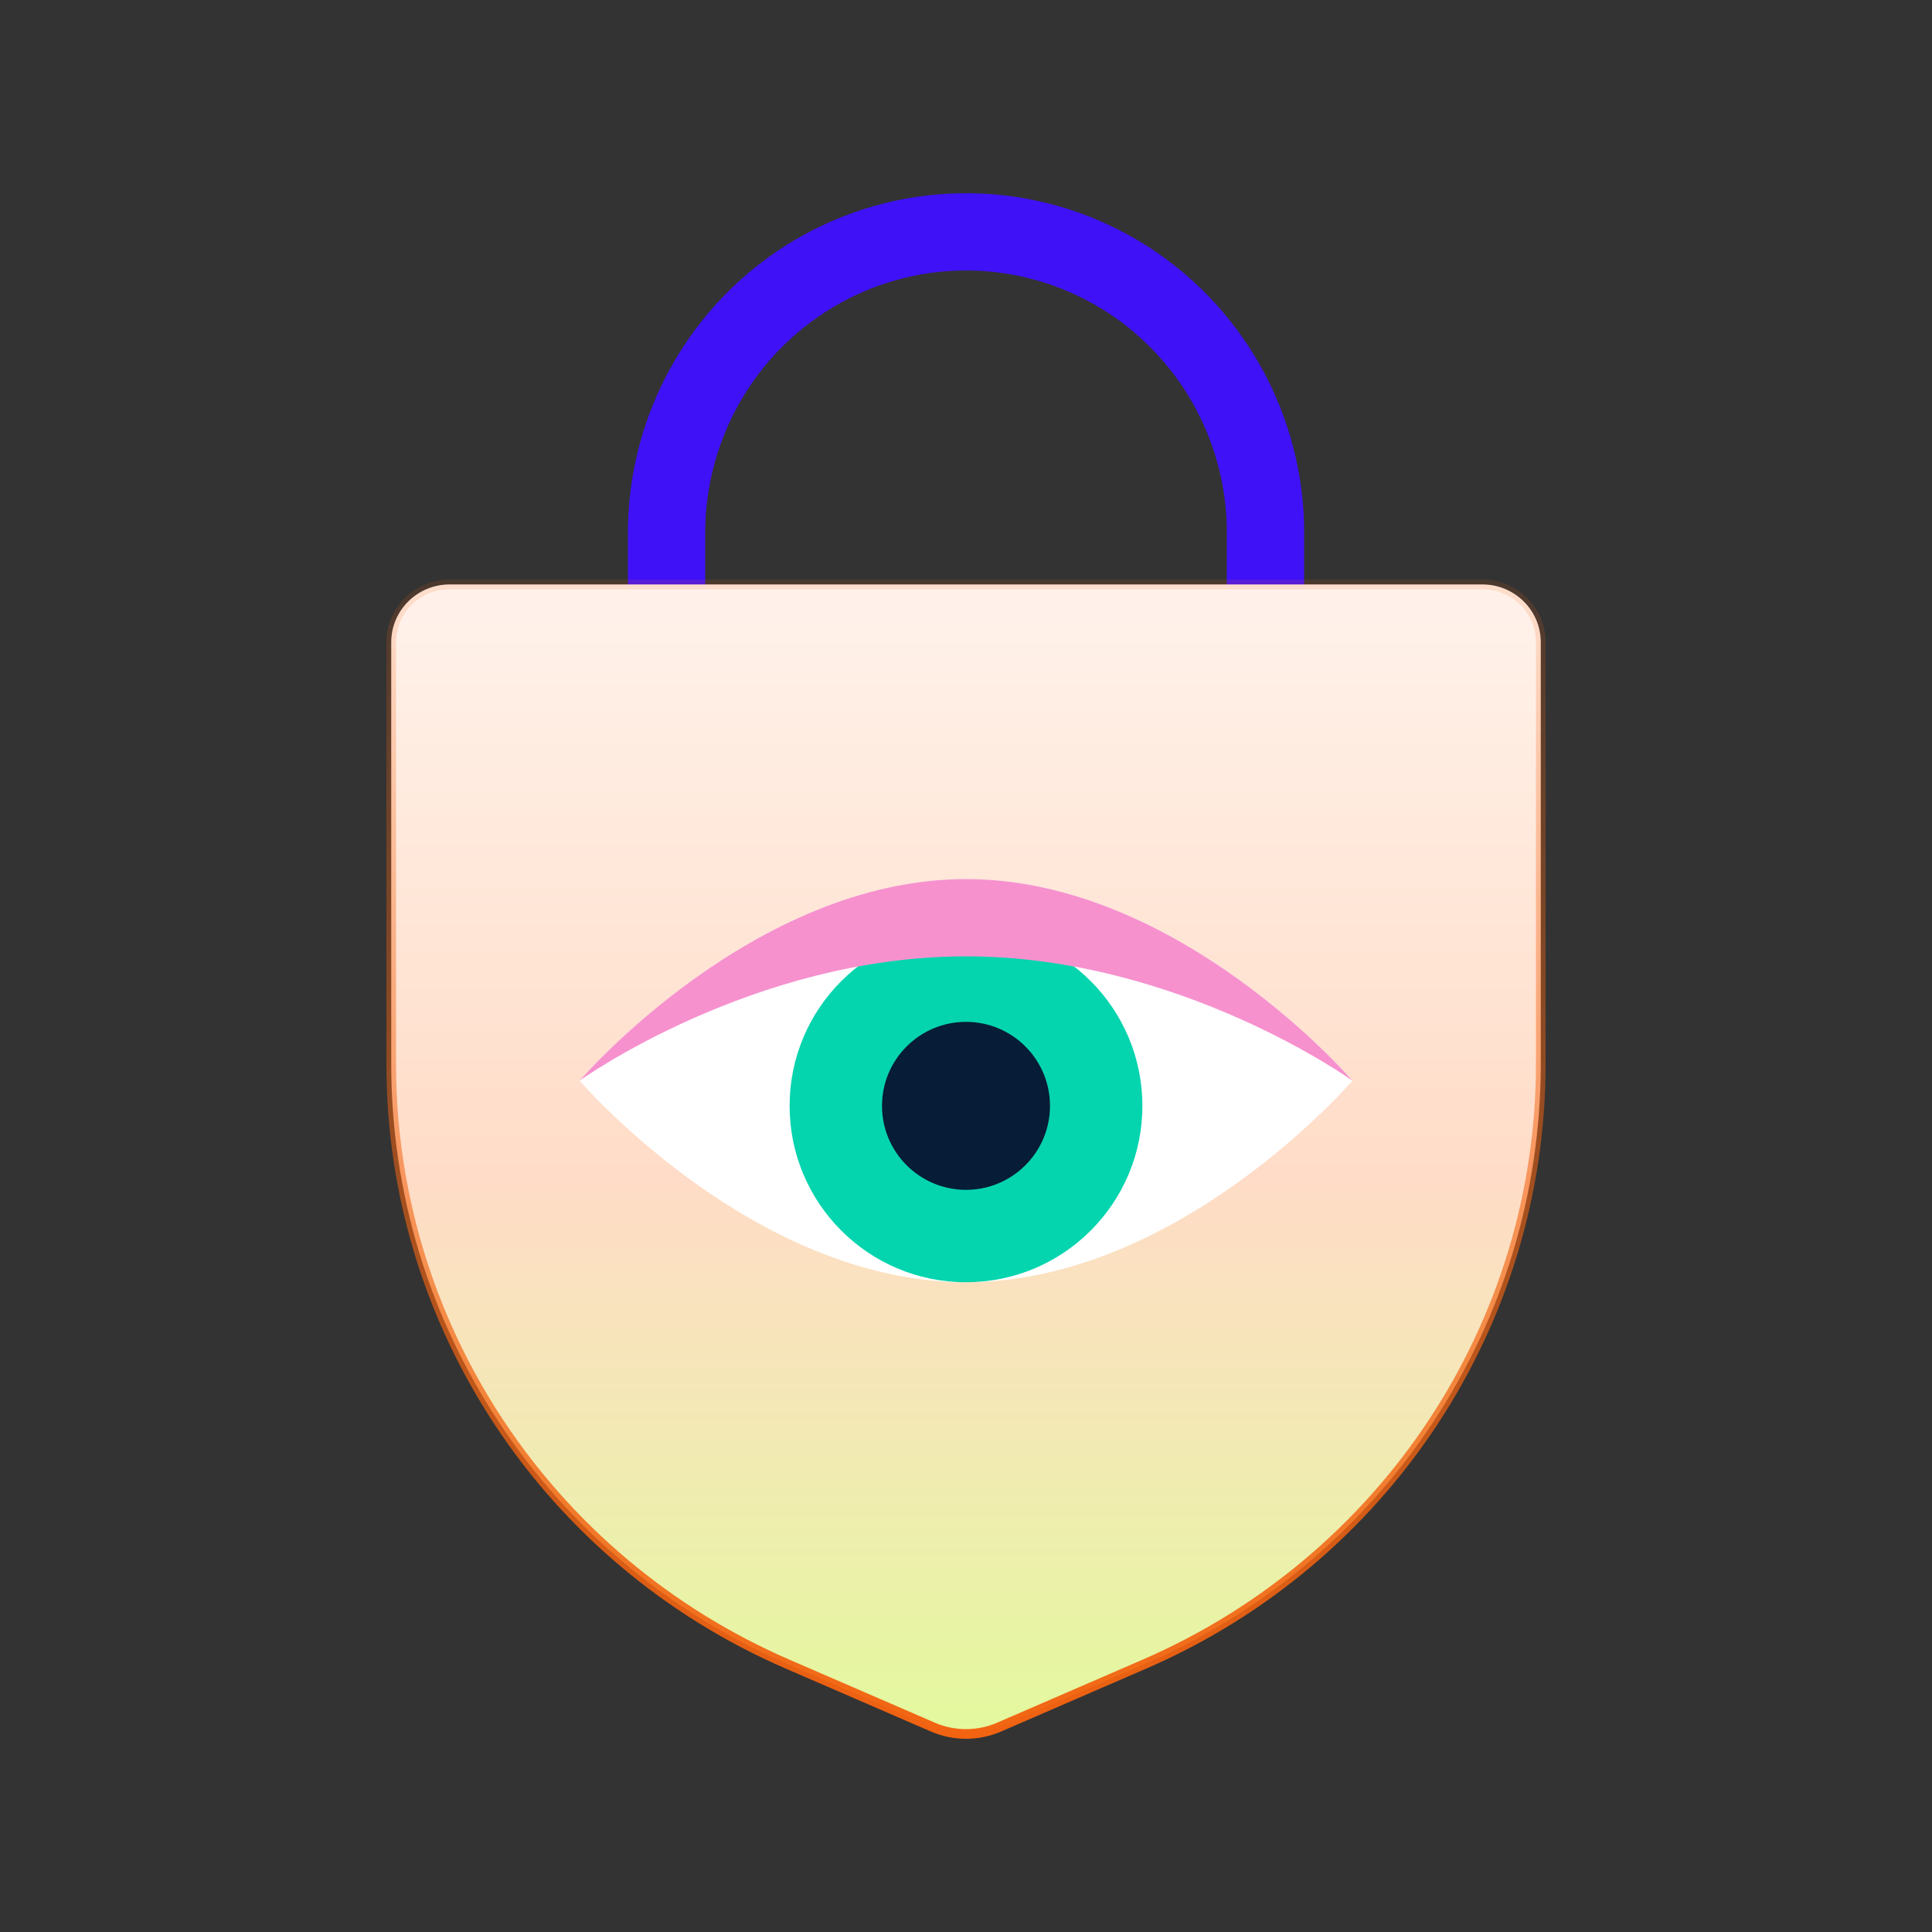 <svg width="80" height="80" viewBox="0 0 80 80" fill="none" xmlns="http://www.w3.org/2000/svg">
<rect x="0" y="0" width="80" height="80" fill="#333333" stroke="none"/>
<path d="M50.8 29.6L50.8 21.799C50.752 19.905 50.214 18.056 49.238 16.436C48.261 14.814 46.88 13.478 45.234 12.561C43.587 11.643 41.731 11.175 39.85 11.201C37.968 11.228 36.126 11.749 34.506 12.713C32.885 13.678 31.542 15.052 30.611 16.701C29.694 18.326 29.207 20.162 29.2 22.031L29.2 29.6L26 29.6L26 22.026C26.008 19.608 26.636 17.232 27.825 15.127C29.029 12.994 30.768 11.214 32.87 9.963C34.971 8.713 37.362 8.036 39.804 8.002C42.247 7.967 44.656 8.575 46.791 9.765C48.927 10.956 50.715 12.687 51.979 14.785L51.979 14.785C53.243 16.883 53.939 19.277 54 21.728L54 21.748L54 29.6L50.8 29.6Z" fill="#3F11F7"/>
<path d="M18.619 24.2H61.381C62.719 24.2 63.8 25.274 63.8 26.593V44.063C63.8 54.834 57.359 64.587 47.387 68.908L41.368 71.517C40.496 71.894 39.504 71.894 38.632 71.517L32.613 68.908C22.641 64.587 16.2 54.834 16.2 44.063V26.593C16.2 25.274 17.281 24.2 18.619 24.2Z" fill="url(#paint0_linear_2059_8766)" stroke="url(#paint1_linear_2059_8766)" stroke-width="0.4"/>
<path d="M56 44.748C56 44.748 48.837 53.095 40 53.095C31.163 53.095 24 44.748 24 44.748C24 44.748 31.163 36.4 40 36.4C48.837 36.4 56 44.748 56 44.748Z" fill="white"/>
<circle cx="40" cy="45.791" r="7.304" fill="url(#paint2_radial_2059_8766)"/>
<circle cx="40" cy="45.791" r="3.478" fill="#061C37"/>
<path d="M40 36.4C48.837 36.4 56 44.748 56 44.748C56 44.748 48.837 39.6 40 39.6C31.163 39.6 24 44.748 24 44.748C24 44.748 31.163 36.4 40 36.4Z" fill="#F691CE"/>
<defs>
<linearGradient id="paint0_linear_2059_8766" x1="40" y1="25.6" x2="40" y2="72" gradientUnits="userSpaceOnUse">
<stop stop-color="#FFF1E9"/>
<stop offset="0.5" stop-color="#FFDCC7"/>
<stop offset="1" stop-color="#E3F99D"/>
</linearGradient>
<linearGradient id="paint1_linear_2059_8766" x1="40" y1="16.913" x2="40" y2="72" gradientUnits="userSpaceOnUse">
<stop stop-color="#F26311" stop-opacity="0"/>
<stop offset="1" stop-color="#F26311"/>
</linearGradient>
<radialGradient id="paint2_radial_2059_8766" cx="0" cy="0" r="1" gradientUnits="userSpaceOnUse" gradientTransform="translate(40 45.791) rotate(90) scale(7.304)">
<stop offset="0.352" stop-color="#05D5AE"/>
</radialGradient>
</defs>
</svg>
